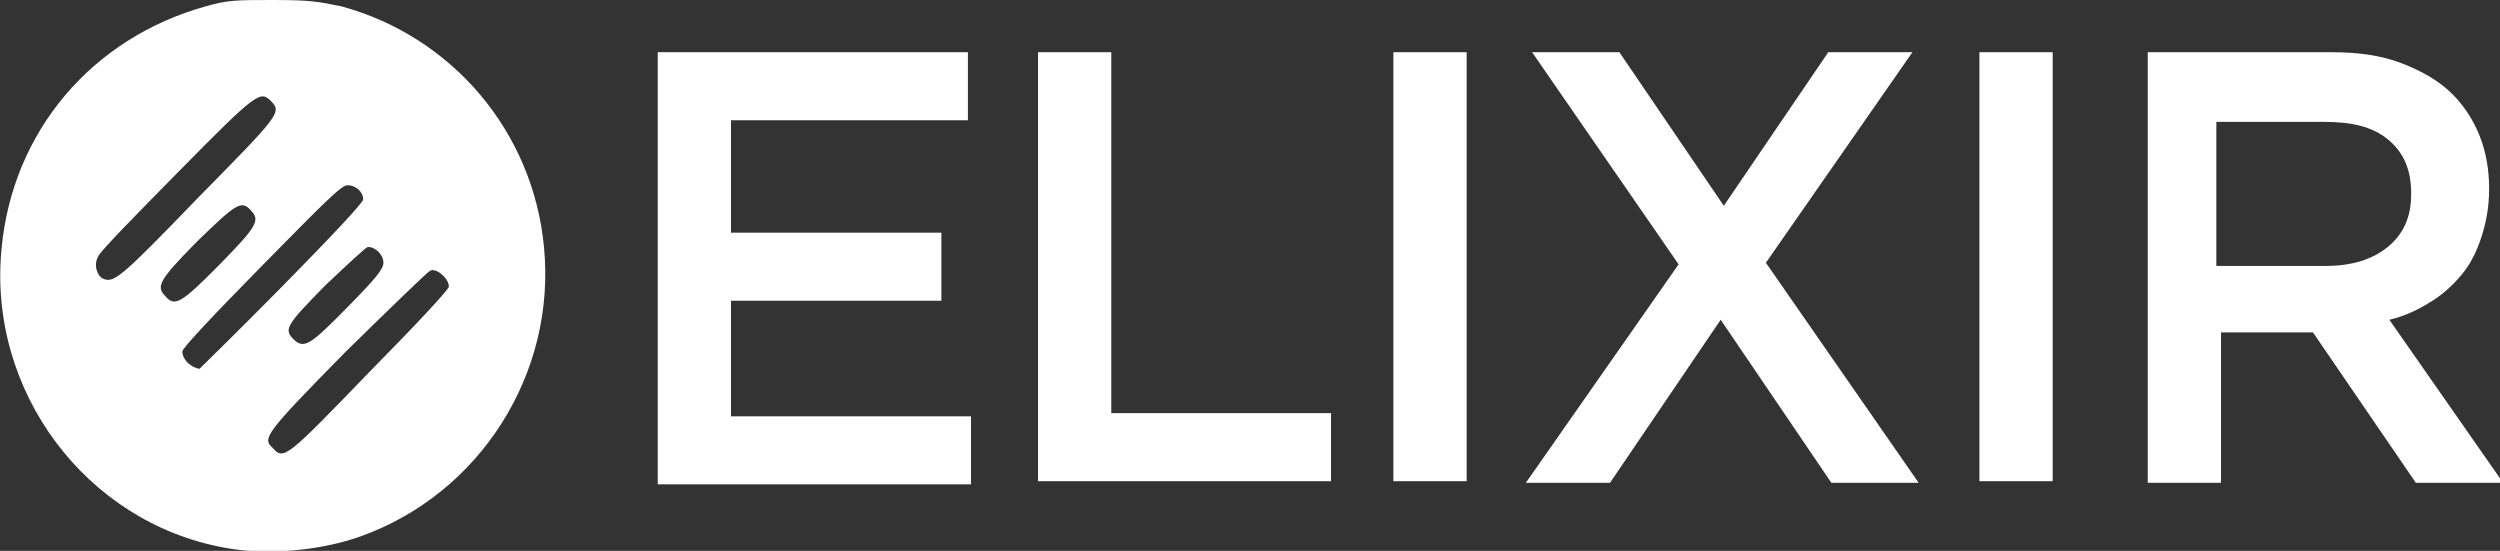 <svg width="177" height="39" viewBox="0 0 177 39" fill="none" xmlns="http://www.w3.org/2000/svg">
<rect x="0" y="0" width="177" height="39" fill="#333333" stroke="none"/>
<g clip-path="url(#clip0)">
<path fill-rule="evenodd" clip-rule="evenodd" d="M46.567 3.698H68.527V8.517H51.754V16.474H66.651V21.293H51.754V29.474H68.748V34.293H46.567V3.698ZM73.493 3.698H78.679V29.25H94.238V34.069H73.493V3.698ZM98.652 3.698H103.839V34.069H98.652V3.698ZM118.846 18.715L108.473 3.698H114.653L122.046 14.569L129.44 3.698H135.398L125.026 18.603L135.84 34.181H129.66L121.825 22.638L113.991 34.181H108.032L118.846 18.715ZM140.143 3.698H145.33V34.069H140.143V3.698ZM164.641 18.828C166.517 18.828 167.951 18.379 169.055 17.483C170.158 16.586 170.71 15.353 170.71 13.784V13.672C170.71 11.991 170.158 10.759 169.055 9.862C167.951 8.966 166.517 8.629 164.531 8.629H156.917V18.828H164.641ZM151.84 3.698H165.082C166.958 3.698 168.614 3.922 170.048 4.483C171.483 5.043 172.696 5.716 173.69 6.724C174.462 7.509 175.124 8.517 175.566 9.638C176.007 10.759 176.228 11.991 176.228 13.336V13.448C176.228 14.681 176.007 15.802 175.676 16.81C175.345 17.819 174.903 18.715 174.241 19.5C173.579 20.285 172.807 20.957 172.034 21.405C171.152 21.965 170.158 22.414 169.165 22.638L177.221 34.181H171.041L163.758 23.535H157.248V34.181H152.061V3.698H151.84Z" fill="white"/>
<path d="M15.891 38.776C6.07 36.983 -0.882 27.681 0.111 17.595C0.883 9.302 6.511 2.69 14.567 0.448C16.112 0 16.774 0 19.312 0C21.96 0 22.512 0.112 24.167 0.448C32.002 2.578 37.74 9.302 38.513 17.483C39.395 26.448 33.988 34.965 25.491 37.991C22.622 39 18.87 39.336 15.891 38.776ZM26.153 26.336C29.354 23.086 31.781 20.509 31.781 20.285C31.781 19.724 30.898 18.94 30.457 19.164C30.236 19.276 27.588 21.853 24.498 24.879C18.76 30.707 18.539 31.043 19.312 31.715C20.084 32.612 20.305 32.388 26.153 26.336ZM19.974 20.285C23.505 16.698 25.712 14.345 25.712 14.121C25.712 13.56 25.16 13.112 24.608 13.112C24.167 13.112 23.064 14.233 18.539 18.828C14.898 22.526 12.912 24.655 12.912 24.879C12.912 25.44 13.463 26 14.125 26.112C14.236 26 16.884 23.422 19.974 20.285ZM24.608 21.741C26.595 19.724 27.146 19.052 27.146 18.603C27.146 18.043 26.595 17.483 26.043 17.483C25.933 17.483 24.608 18.715 23.064 20.172C20.305 22.974 20.084 23.31 20.746 23.983C21.519 24.767 21.96 24.431 24.608 21.741ZM15.56 18.715C18.208 16.026 18.429 15.578 17.767 14.905C17.105 14.121 16.663 14.457 13.905 17.147C11.256 19.836 11.036 20.285 11.698 20.957C12.36 21.741 12.801 21.517 15.56 18.715ZM13.905 14.121C19.753 8.181 19.974 7.957 19.201 7.172C18.429 6.388 18.208 6.5 12.58 12.216C9.601 15.241 7.063 17.819 6.953 18.155C6.622 18.715 6.842 19.5 7.284 19.724C8.056 20.06 8.498 19.724 13.905 14.121Z" fill="white"/>
</g>
<defs>
<clipPath id="clip0">
<rect width="177" height="39" fill="white"/>
</clipPath>
</defs>
</svg>
